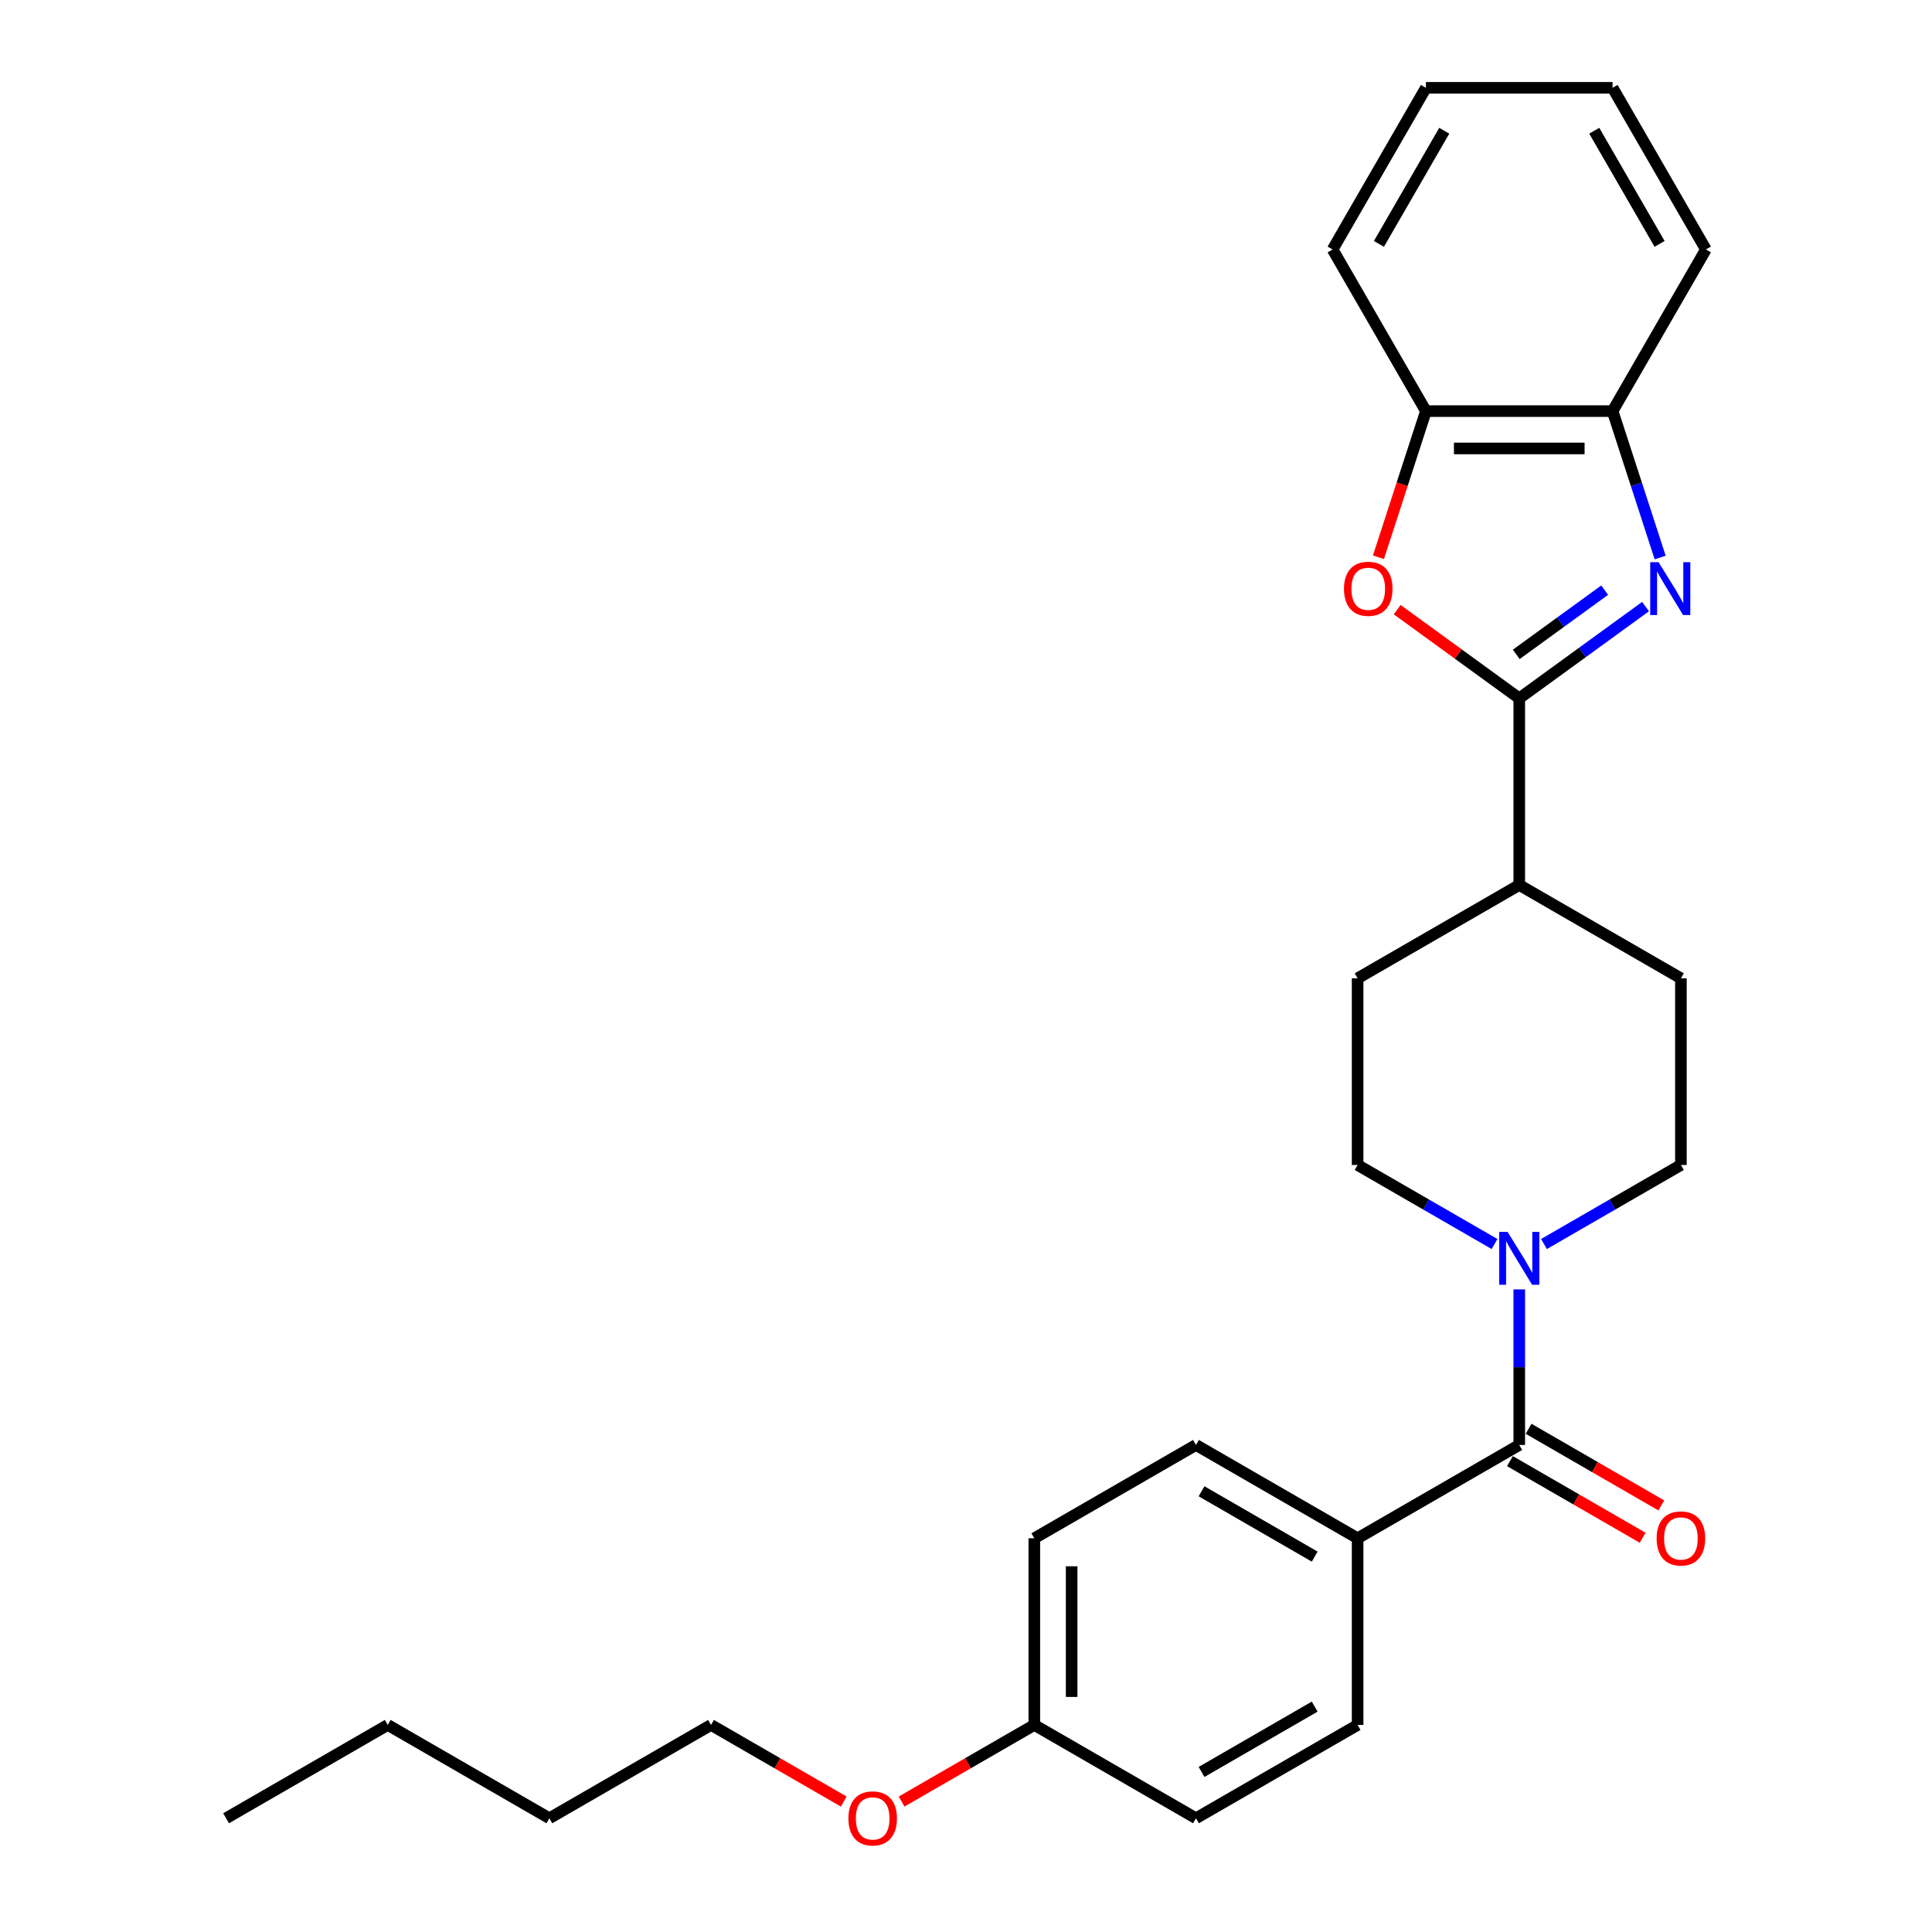 <?xml version='1.0' encoding='iso-8859-1'?>
<svg version='1.1' baseProfile='full'
              xmlns='http://www.w3.org/2000/svg'
                      xmlns:rdkit='http://www.rdkit.org/xml'
                      xmlns:xlink='http://www.w3.org/1999/xlink'
                  xml:space='preserve'
width='1000px' height='1000px' viewBox='0 0 1000 1000'>
<!-- END OF HEADER -->
<rect style='opacity:1.0;fill:#FFFFFF;stroke:none' width='1000' height='1000' x='0' y='0'> </rect>
<path class='bond-0' d='M 851.736,313.967 L 819.051,337.714' style='fill:none;fill-rule:evenodd;stroke:#0000FF;stroke-width:6px;stroke-linecap:butt;stroke-linejoin:miter;stroke-opacity:1' />
<path class='bond-0' d='M 819.051,337.714 L 786.367,361.461' style='fill:none;fill-rule:evenodd;stroke:#000000;stroke-width:6px;stroke-linecap:butt;stroke-linejoin:miter;stroke-opacity:1' />
<path class='bond-0' d='M 830.573,305.459 L 807.694,322.082' style='fill:none;fill-rule:evenodd;stroke:#0000FF;stroke-width:6px;stroke-linecap:butt;stroke-linejoin:miter;stroke-opacity:1' />
<path class='bond-0' d='M 807.694,322.082 L 784.815,338.705' style='fill:none;fill-rule:evenodd;stroke:#000000;stroke-width:6px;stroke-linecap:butt;stroke-linejoin:miter;stroke-opacity:1' />
<path class='bond-4' d='M 859.297,288.578 L 846.985,250.685' style='fill:none;fill-rule:evenodd;stroke:#0000FF;stroke-width:6px;stroke-linecap:butt;stroke-linejoin:miter;stroke-opacity:1' />
<path class='bond-4' d='M 846.985,250.685 L 834.672,212.791' style='fill:none;fill-rule:evenodd;stroke:#000000;stroke-width:6px;stroke-linecap:butt;stroke-linejoin:miter;stroke-opacity:1' />
<path class='bond-1' d='M 786.367,361.461 L 754.774,338.507' style='fill:none;fill-rule:evenodd;stroke:#000000;stroke-width:6px;stroke-linecap:butt;stroke-linejoin:miter;stroke-opacity:1' />
<path class='bond-1' d='M 754.774,338.507 L 723.181,315.554' style='fill:none;fill-rule:evenodd;stroke:#FF0000;stroke-width:6px;stroke-linecap:butt;stroke-linejoin:miter;stroke-opacity:1' />
<path class='bond-7' d='M 786.367,361.461 L 786.367,458.072' style='fill:none;fill-rule:evenodd;stroke:#000000;stroke-width:6px;stroke-linecap:butt;stroke-linejoin:miter;stroke-opacity:1' />
<path class='bond-27' d='M 713.486,288.424 L 725.773,250.607' style='fill:none;fill-rule:evenodd;stroke:#FF0000;stroke-width:6px;stroke-linecap:butt;stroke-linejoin:miter;stroke-opacity:1' />
<path class='bond-27' d='M 725.773,250.607 L 738.061,212.791' style='fill:none;fill-rule:evenodd;stroke:#000000;stroke-width:6px;stroke-linecap:butt;stroke-linejoin:miter;stroke-opacity:1' />
<path class='bond-2' d='M 786.367,747.907 L 786.367,707.649' style='fill:none;fill-rule:evenodd;stroke:#000000;stroke-width:6px;stroke-linecap:butt;stroke-linejoin:miter;stroke-opacity:1' />
<path class='bond-2' d='M 786.367,707.649 L 786.367,667.391' style='fill:none;fill-rule:evenodd;stroke:#0000FF;stroke-width:6px;stroke-linecap:butt;stroke-linejoin:miter;stroke-opacity:1' />
<path class='bond-6' d='M 786.367,747.907 L 702.698,796.213' style='fill:none;fill-rule:evenodd;stroke:#000000;stroke-width:6px;stroke-linecap:butt;stroke-linejoin:miter;stroke-opacity:1' />
<path class='bond-10' d='M 781.536,756.274 L 815.883,776.104' style='fill:none;fill-rule:evenodd;stroke:#000000;stroke-width:6px;stroke-linecap:butt;stroke-linejoin:miter;stroke-opacity:1' />
<path class='bond-10' d='M 815.883,776.104 L 850.229,795.934' style='fill:none;fill-rule:evenodd;stroke:#FF0000;stroke-width:6px;stroke-linecap:butt;stroke-linejoin:miter;stroke-opacity:1' />
<path class='bond-10' d='M 791.197,739.54 L 825.544,759.37' style='fill:none;fill-rule:evenodd;stroke:#000000;stroke-width:6px;stroke-linecap:butt;stroke-linejoin:miter;stroke-opacity:1' />
<path class='bond-10' d='M 825.544,759.37 L 859.89,779.2' style='fill:none;fill-rule:evenodd;stroke:#FF0000;stroke-width:6px;stroke-linecap:butt;stroke-linejoin:miter;stroke-opacity:1' />
<path class='bond-3' d='M 799.158,643.91 L 834.596,623.45' style='fill:none;fill-rule:evenodd;stroke:#0000FF;stroke-width:6px;stroke-linecap:butt;stroke-linejoin:miter;stroke-opacity:1' />
<path class='bond-3' d='M 834.596,623.45 L 870.035,602.99' style='fill:none;fill-rule:evenodd;stroke:#000000;stroke-width:6px;stroke-linecap:butt;stroke-linejoin:miter;stroke-opacity:1' />
<path class='bond-29' d='M 773.575,643.91 L 738.137,623.45' style='fill:none;fill-rule:evenodd;stroke:#0000FF;stroke-width:6px;stroke-linecap:butt;stroke-linejoin:miter;stroke-opacity:1' />
<path class='bond-29' d='M 738.137,623.45 L 702.698,602.99' style='fill:none;fill-rule:evenodd;stroke:#000000;stroke-width:6px;stroke-linecap:butt;stroke-linejoin:miter;stroke-opacity:1' />
<path class='bond-5' d='M 834.672,212.791 L 738.061,212.791' style='fill:none;fill-rule:evenodd;stroke:#000000;stroke-width:6px;stroke-linecap:butt;stroke-linejoin:miter;stroke-opacity:1' />
<path class='bond-5' d='M 820.181,232.113 L 752.552,232.113' style='fill:none;fill-rule:evenodd;stroke:#000000;stroke-width:6px;stroke-linecap:butt;stroke-linejoin:miter;stroke-opacity:1' />
<path class='bond-19' d='M 834.672,212.791 L 882.978,129.123' style='fill:none;fill-rule:evenodd;stroke:#000000;stroke-width:6px;stroke-linecap:butt;stroke-linejoin:miter;stroke-opacity:1' />
<path class='bond-20' d='M 738.061,212.791 L 689.755,129.123' style='fill:none;fill-rule:evenodd;stroke:#000000;stroke-width:6px;stroke-linecap:butt;stroke-linejoin:miter;stroke-opacity:1' />
<path class='bond-13' d='M 702.698,796.213 L 619.03,747.907' style='fill:none;fill-rule:evenodd;stroke:#000000;stroke-width:6px;stroke-linecap:butt;stroke-linejoin:miter;stroke-opacity:1' />
<path class='bond-13' d='M 680.487,805.701 L 621.919,771.886' style='fill:none;fill-rule:evenodd;stroke:#000000;stroke-width:6px;stroke-linecap:butt;stroke-linejoin:miter;stroke-opacity:1' />
<path class='bond-14' d='M 702.698,796.213 L 702.698,892.824' style='fill:none;fill-rule:evenodd;stroke:#000000;stroke-width:6px;stroke-linecap:butt;stroke-linejoin:miter;stroke-opacity:1' />
<path class='bond-11' d='M 786.367,458.072 L 702.698,506.378' style='fill:none;fill-rule:evenodd;stroke:#000000;stroke-width:6px;stroke-linecap:butt;stroke-linejoin:miter;stroke-opacity:1' />
<path class='bond-12' d='M 786.367,458.072 L 870.035,506.378' style='fill:none;fill-rule:evenodd;stroke:#000000;stroke-width:6px;stroke-linecap:butt;stroke-linejoin:miter;stroke-opacity:1' />
<path class='bond-8' d='M 702.698,602.99 L 702.698,506.378' style='fill:none;fill-rule:evenodd;stroke:#000000;stroke-width:6px;stroke-linecap:butt;stroke-linejoin:miter;stroke-opacity:1' />
<path class='bond-9' d='M 870.035,602.99 L 870.035,506.378' style='fill:none;fill-rule:evenodd;stroke:#000000;stroke-width:6px;stroke-linecap:butt;stroke-linejoin:miter;stroke-opacity:1' />
<path class='bond-17' d='M 619.03,747.907 L 535.362,796.213' style='fill:none;fill-rule:evenodd;stroke:#000000;stroke-width:6px;stroke-linecap:butt;stroke-linejoin:miter;stroke-opacity:1' />
<path class='bond-16' d='M 702.698,892.824 L 619.03,941.13' style='fill:none;fill-rule:evenodd;stroke:#000000;stroke-width:6px;stroke-linecap:butt;stroke-linejoin:miter;stroke-opacity:1' />
<path class='bond-16' d='M 680.487,883.337 L 621.919,917.151' style='fill:none;fill-rule:evenodd;stroke:#000000;stroke-width:6px;stroke-linecap:butt;stroke-linejoin:miter;stroke-opacity:1' />
<path class='bond-15' d='M 535.362,892.824 L 619.03,941.13' style='fill:none;fill-rule:evenodd;stroke:#000000;stroke-width:6px;stroke-linecap:butt;stroke-linejoin:miter;stroke-opacity:1' />
<path class='bond-18' d='M 535.362,892.824 L 501.016,912.654' style='fill:none;fill-rule:evenodd;stroke:#000000;stroke-width:6px;stroke-linecap:butt;stroke-linejoin:miter;stroke-opacity:1' />
<path class='bond-18' d='M 501.016,912.654 L 466.669,932.484' style='fill:none;fill-rule:evenodd;stroke:#FF0000;stroke-width:6px;stroke-linecap:butt;stroke-linejoin:miter;stroke-opacity:1' />
<path class='bond-30' d='M 535.362,892.824 L 535.362,796.213' style='fill:none;fill-rule:evenodd;stroke:#000000;stroke-width:6px;stroke-linecap:butt;stroke-linejoin:miter;stroke-opacity:1' />
<path class='bond-30' d='M 554.685,878.333 L 554.685,810.705' style='fill:none;fill-rule:evenodd;stroke:#000000;stroke-width:6px;stroke-linecap:butt;stroke-linejoin:miter;stroke-opacity:1' />
<path class='bond-21' d='M 436.719,932.484 L 402.373,912.654' style='fill:none;fill-rule:evenodd;stroke:#FF0000;stroke-width:6px;stroke-linecap:butt;stroke-linejoin:miter;stroke-opacity:1' />
<path class='bond-21' d='M 402.373,912.654 L 368.026,892.824' style='fill:none;fill-rule:evenodd;stroke:#000000;stroke-width:6px;stroke-linecap:butt;stroke-linejoin:miter;stroke-opacity:1' />
<path class='bond-25' d='M 882.978,129.123 L 834.672,45.455' style='fill:none;fill-rule:evenodd;stroke:#000000;stroke-width:6px;stroke-linecap:butt;stroke-linejoin:miter;stroke-opacity:1' />
<path class='bond-25' d='M 858.999,126.234 L 825.185,67.666' style='fill:none;fill-rule:evenodd;stroke:#000000;stroke-width:6px;stroke-linecap:butt;stroke-linejoin:miter;stroke-opacity:1' />
<path class='bond-28' d='M 689.755,129.123 L 738.061,45.455' style='fill:none;fill-rule:evenodd;stroke:#000000;stroke-width:6px;stroke-linecap:butt;stroke-linejoin:miter;stroke-opacity:1' />
<path class='bond-28' d='M 713.734,126.234 L 747.549,67.666' style='fill:none;fill-rule:evenodd;stroke:#000000;stroke-width:6px;stroke-linecap:butt;stroke-linejoin:miter;stroke-opacity:1' />
<path class='bond-22' d='M 368.026,892.824 L 284.358,941.13' style='fill:none;fill-rule:evenodd;stroke:#000000;stroke-width:6px;stroke-linecap:butt;stroke-linejoin:miter;stroke-opacity:1' />
<path class='bond-23' d='M 284.358,941.13 L 200.69,892.824' style='fill:none;fill-rule:evenodd;stroke:#000000;stroke-width:6px;stroke-linecap:butt;stroke-linejoin:miter;stroke-opacity:1' />
<path class='bond-26' d='M 200.69,892.824 L 117.022,941.13' style='fill:none;fill-rule:evenodd;stroke:#000000;stroke-width:6px;stroke-linecap:butt;stroke-linejoin:miter;stroke-opacity:1' />
<path class='bond-24' d='M 738.061,45.455 L 834.672,45.455' style='fill:none;fill-rule:evenodd;stroke:#000000;stroke-width:6px;stroke-linecap:butt;stroke-linejoin:miter;stroke-opacity:1' />
<path  class='atom-0' d='M 858.479 290.994
L 867.445 305.485
Q 868.333 306.915, 869.763 309.504
Q 871.193 312.094, 871.27 312.248
L 871.27 290.994
L 874.903 290.994
L 874.903 318.354
L 871.155 318.354
L 861.532 302.51
Q 860.411 300.655, 859.213 298.529
Q 858.054 296.404, 857.706 295.747
L 857.706 318.354
L 854.151 318.354
L 854.151 290.994
L 858.479 290.994
' fill='#0000FF'/>
<path  class='atom-2' d='M 695.647 304.751
Q 695.647 298.181, 698.893 294.51
Q 702.139 290.839, 708.206 290.839
Q 714.273 290.839, 717.519 294.51
Q 720.766 298.181, 720.766 304.751
Q 720.766 311.398, 717.481 315.185
Q 714.196 318.934, 708.206 318.934
Q 702.178 318.934, 698.893 315.185
Q 695.647 311.437, 695.647 304.751
M 708.206 315.842
Q 712.38 315.842, 714.621 313.06
Q 716.901 310.239, 716.901 304.751
Q 716.901 299.379, 714.621 296.674
Q 712.38 293.931, 708.206 293.931
Q 704.033 293.931, 701.752 296.636
Q 699.511 299.341, 699.511 304.751
Q 699.511 310.277, 701.752 313.06
Q 704.033 315.842, 708.206 315.842
' fill='#FF0000'/>
<path  class='atom-4' d='M 780.319 637.615
L 789.284 652.107
Q 790.173 653.537, 791.603 656.126
Q 793.033 658.715, 793.11 658.87
L 793.11 637.615
L 796.743 637.615
L 796.743 664.976
L 792.994 664.976
L 783.372 649.131
Q 782.251 647.276, 781.053 645.151
Q 779.894 643.025, 779.546 642.368
L 779.546 664.976
L 775.99 664.976
L 775.99 637.615
L 780.319 637.615
' fill='#0000FF'/>
<path  class='atom-11' d='M 857.475 796.29
Q 857.475 789.72, 860.721 786.049
Q 863.967 782.378, 870.035 782.378
Q 876.102 782.378, 879.348 786.049
Q 882.594 789.72, 882.594 796.29
Q 882.594 802.937, 879.309 806.724
Q 876.025 810.473, 870.035 810.473
Q 864.006 810.473, 860.721 806.724
Q 857.475 802.976, 857.475 796.29
M 870.035 807.381
Q 874.208 807.381, 876.45 804.599
Q 878.73 801.778, 878.73 796.29
Q 878.73 790.918, 876.45 788.213
Q 874.208 785.47, 870.035 785.47
Q 865.861 785.47, 863.581 788.175
Q 861.34 790.88, 861.34 796.29
Q 861.34 801.816, 863.581 804.599
Q 865.861 807.381, 870.035 807.381
' fill='#FF0000'/>
<path  class='atom-19' d='M 439.135 941.207
Q 439.135 934.638, 442.381 930.967
Q 445.627 927.295, 451.694 927.295
Q 457.761 927.295, 461.008 930.967
Q 464.254 934.638, 464.254 941.207
Q 464.254 947.854, 460.969 951.641
Q 457.684 955.39, 451.694 955.39
Q 445.666 955.39, 442.381 951.641
Q 439.135 947.893, 439.135 941.207
M 451.694 952.298
Q 455.868 952.298, 458.109 949.516
Q 460.389 946.695, 460.389 941.207
Q 460.389 935.836, 458.109 933.131
Q 455.868 930.387, 451.694 930.387
Q 447.521 930.387, 445.241 933.092
Q 442.999 935.797, 442.999 941.207
Q 442.999 946.734, 445.241 949.516
Q 447.521 952.298, 451.694 952.298
' fill='#FF0000'/>
</svg>
